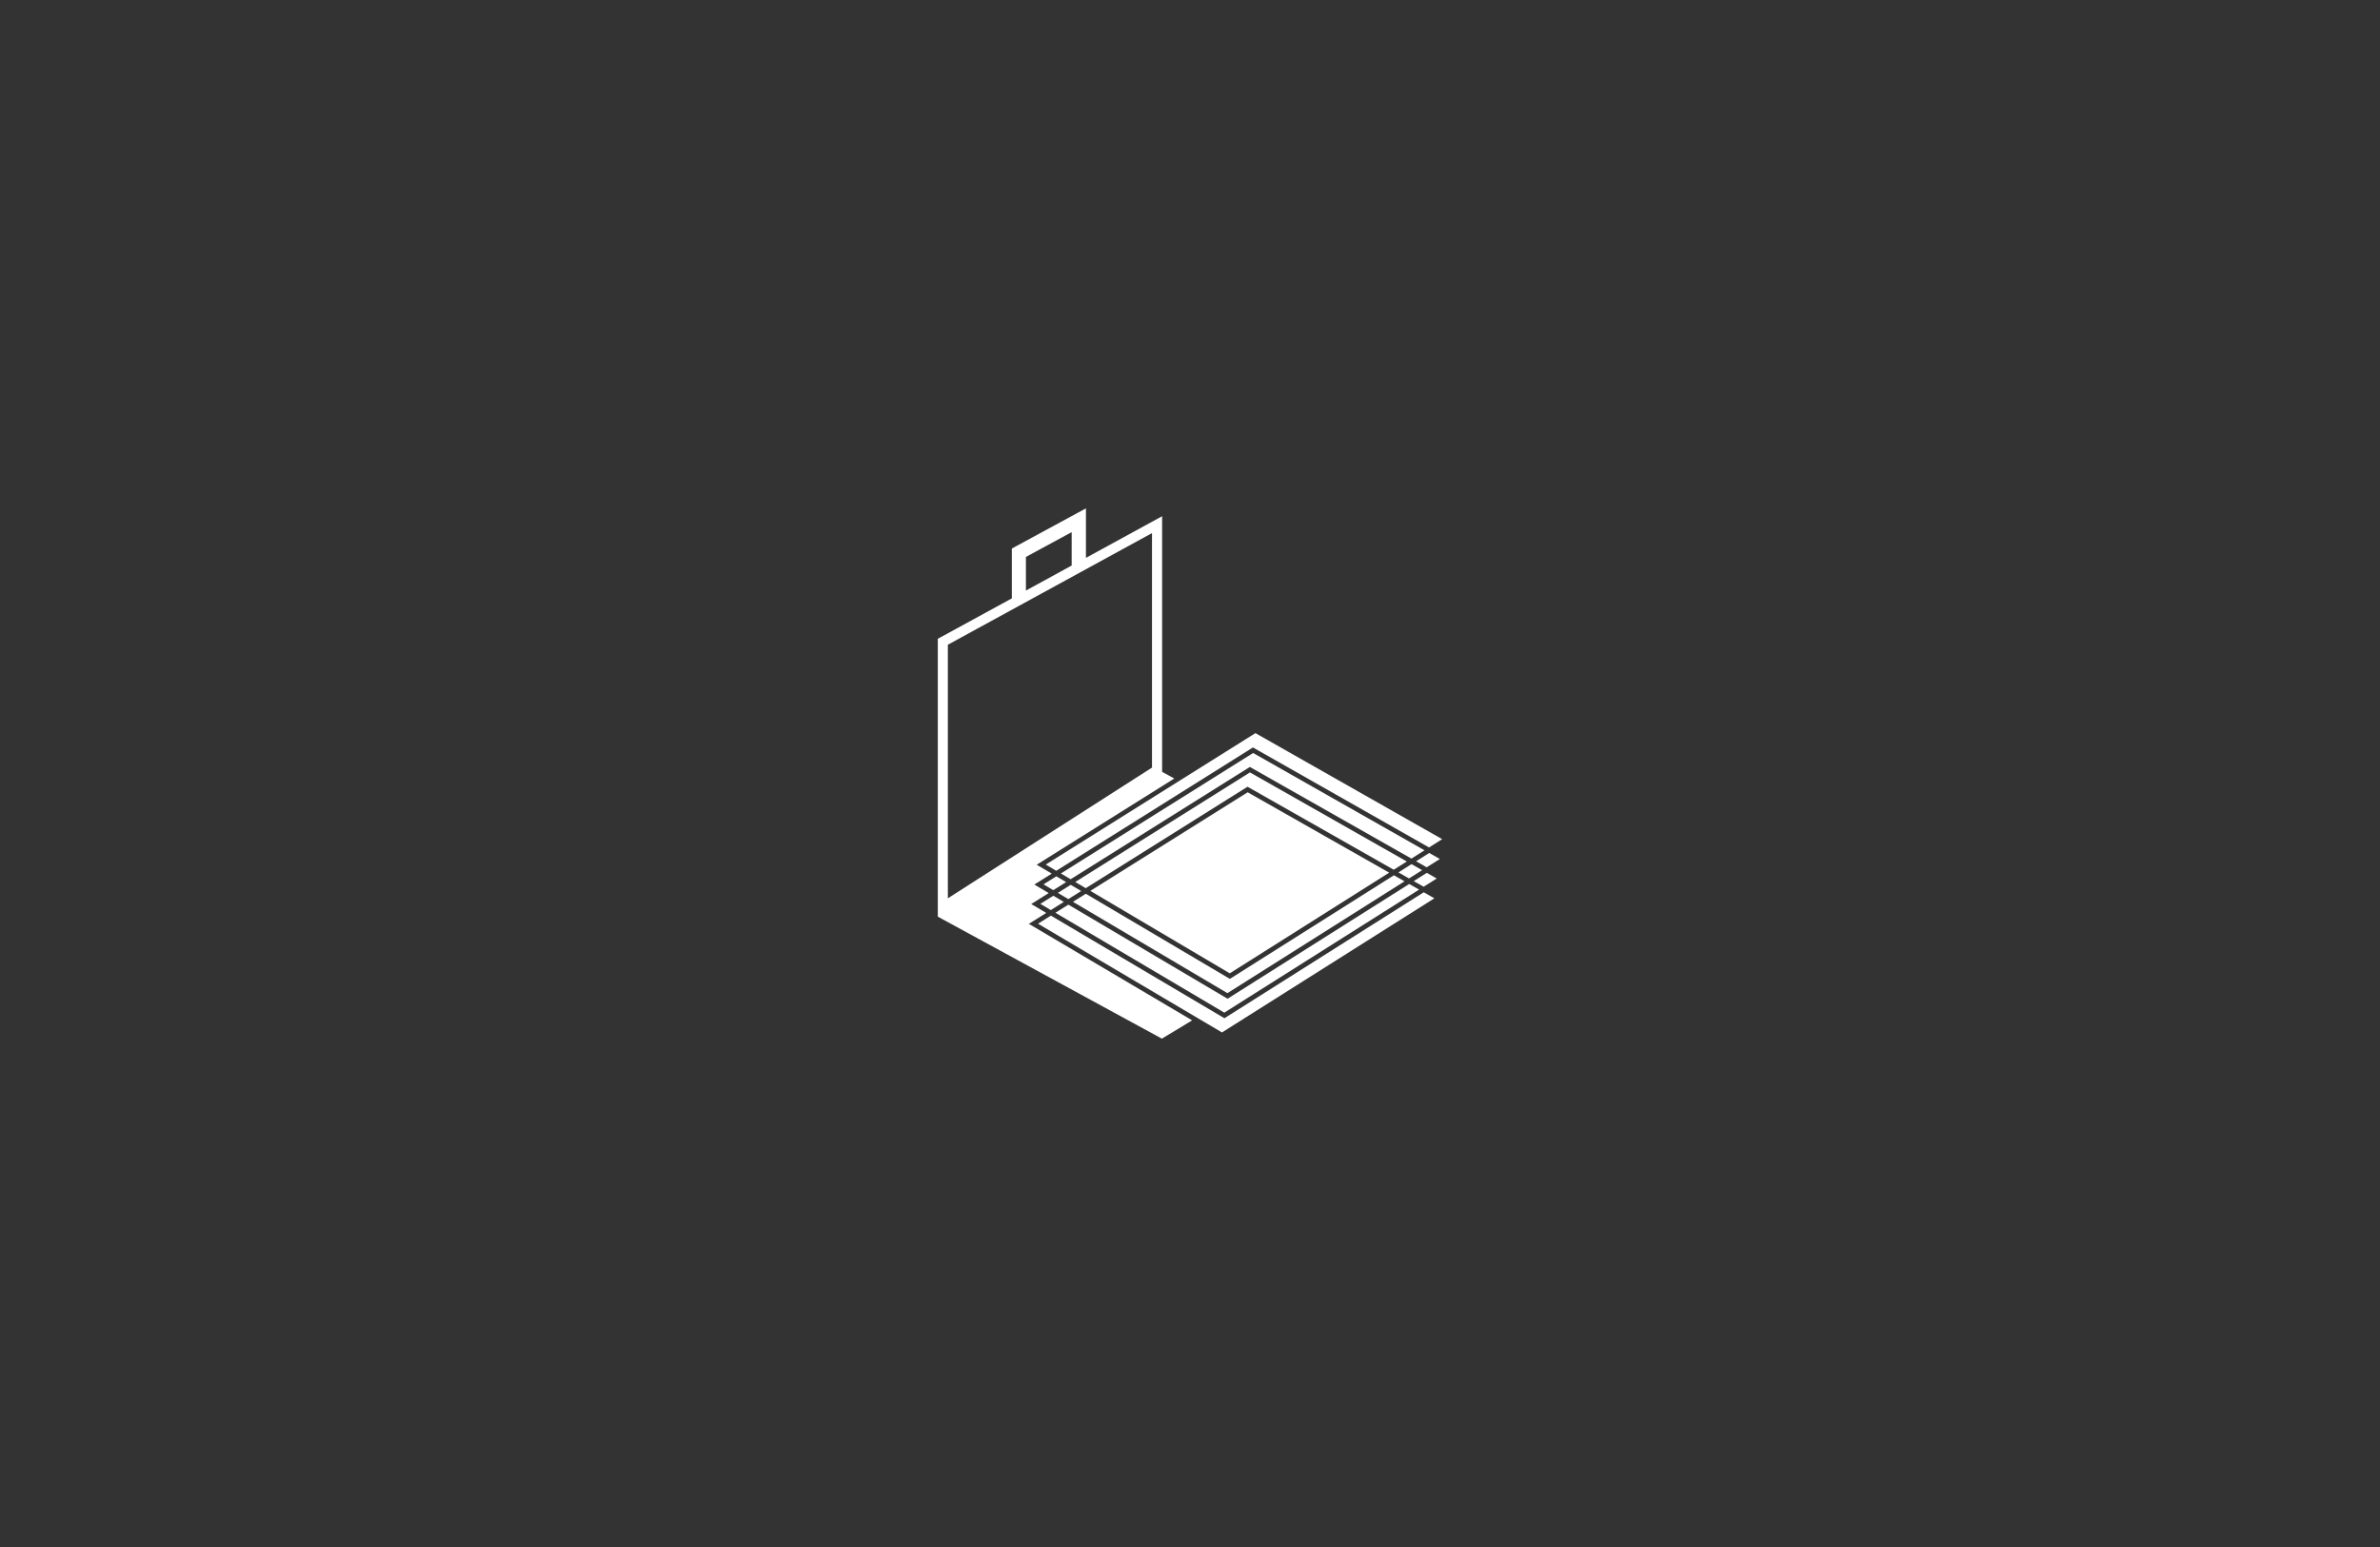 <svg xmlns="http://www.w3.org/2000/svg" fill="none" viewBox="0 0 400 260" height="260" width="400">
<rect x="0" y="0" width="400" height="260" fill="#333333" stroke="none"/>
<g clip-path="url(#clip0_9523_19978)">
<path fill="white" d="M206.683 163.584L233.475 146.665L209.694 133.156L183.25 149.727L206.683 163.584Z"></path>
<path fill="white" d="M206.291 166.915L236.053 148.121L234.271 147.107L206.7 164.518L182.489 150.211L180.328 151.563L206.291 166.915Z"></path>
<path fill="white" d="M210.613 126.553L178.301 146.8L179.939 147.773L210.06 128.898L237.211 144.301L239.413 142.909L210.613 126.553Z"></path>
<path fill="white" d="M239.011 146.246L237.229 145.232L235.027 146.625L236.809 147.639L239.011 146.246Z"></path>
<path fill="white" d="M236.44 144.79L210.078 129.816L180.715 148.231L182.476 149.276L209.668 132.223L234.238 146.172L236.44 144.79Z"></path>
<path fill="white" d="M175.843 153.434L173.314 151.938L176.253 150.095L173.836 148.661L176.765 146.828L174.235 145.333L197.361 130.841L195.313 129.724V86.761L182.511 93.756V85.439L170.057 92.189V100.566L158.054 107.121L157.613 107.357V154.058L195.272 174.562L200.362 171.49L172.914 155.267L175.843 153.434ZM172.423 93.602L180.114 89.434V95.046L172.423 99.255V93.602ZM159.303 108.36L193.613 89.598V129.007L159.303 150.976V108.36Z"></path>
<path fill="white" d="M239.271 149.03L241.463 147.648L239.804 146.695L237.602 148.088L239.271 149.03Z"></path>
<path fill="white" d="M179.185 148.252L177.536 147.279L175.375 148.631L177.024 149.604L179.185 148.252Z"></path>
<path fill="white" d="M178.791 151.581L177.029 150.547L174.848 151.909L176.609 152.954L178.791 151.581Z"></path>
<path fill="white" d="M241.069 150.977L239.287 149.963L205.786 171.132L176.618 153.885L174.457 155.248L205.377 173.519L241.069 150.977Z"></path>
<path fill="white" d="M179.551 151.109L181.712 149.747L179.95 148.713L177.789 150.065L179.551 151.109Z"></path>
<path fill="white" d="M205.769 170.19L238.501 149.513L236.842 148.57L206.312 167.855L179.56 152.042L177.379 153.404L205.769 170.19Z"></path>
<path fill="white" d="M239.778 145.764L241.99 144.371L240.208 143.357L237.996 144.75L239.778 145.764Z"></path>
<path fill="white" d="M210.579 125.622L240.178 142.428L242.38 141.035L210.999 123.215L175.758 145.306L177.519 146.351L210.579 125.622Z"></path>
</g>
<defs>
<clipPath id="clip0_9523_19978">
<rect transform="translate(157.613 85.439)" fill="white" height="89.123" width="84.77"></rect>
</clipPath>
</defs>
</svg>
